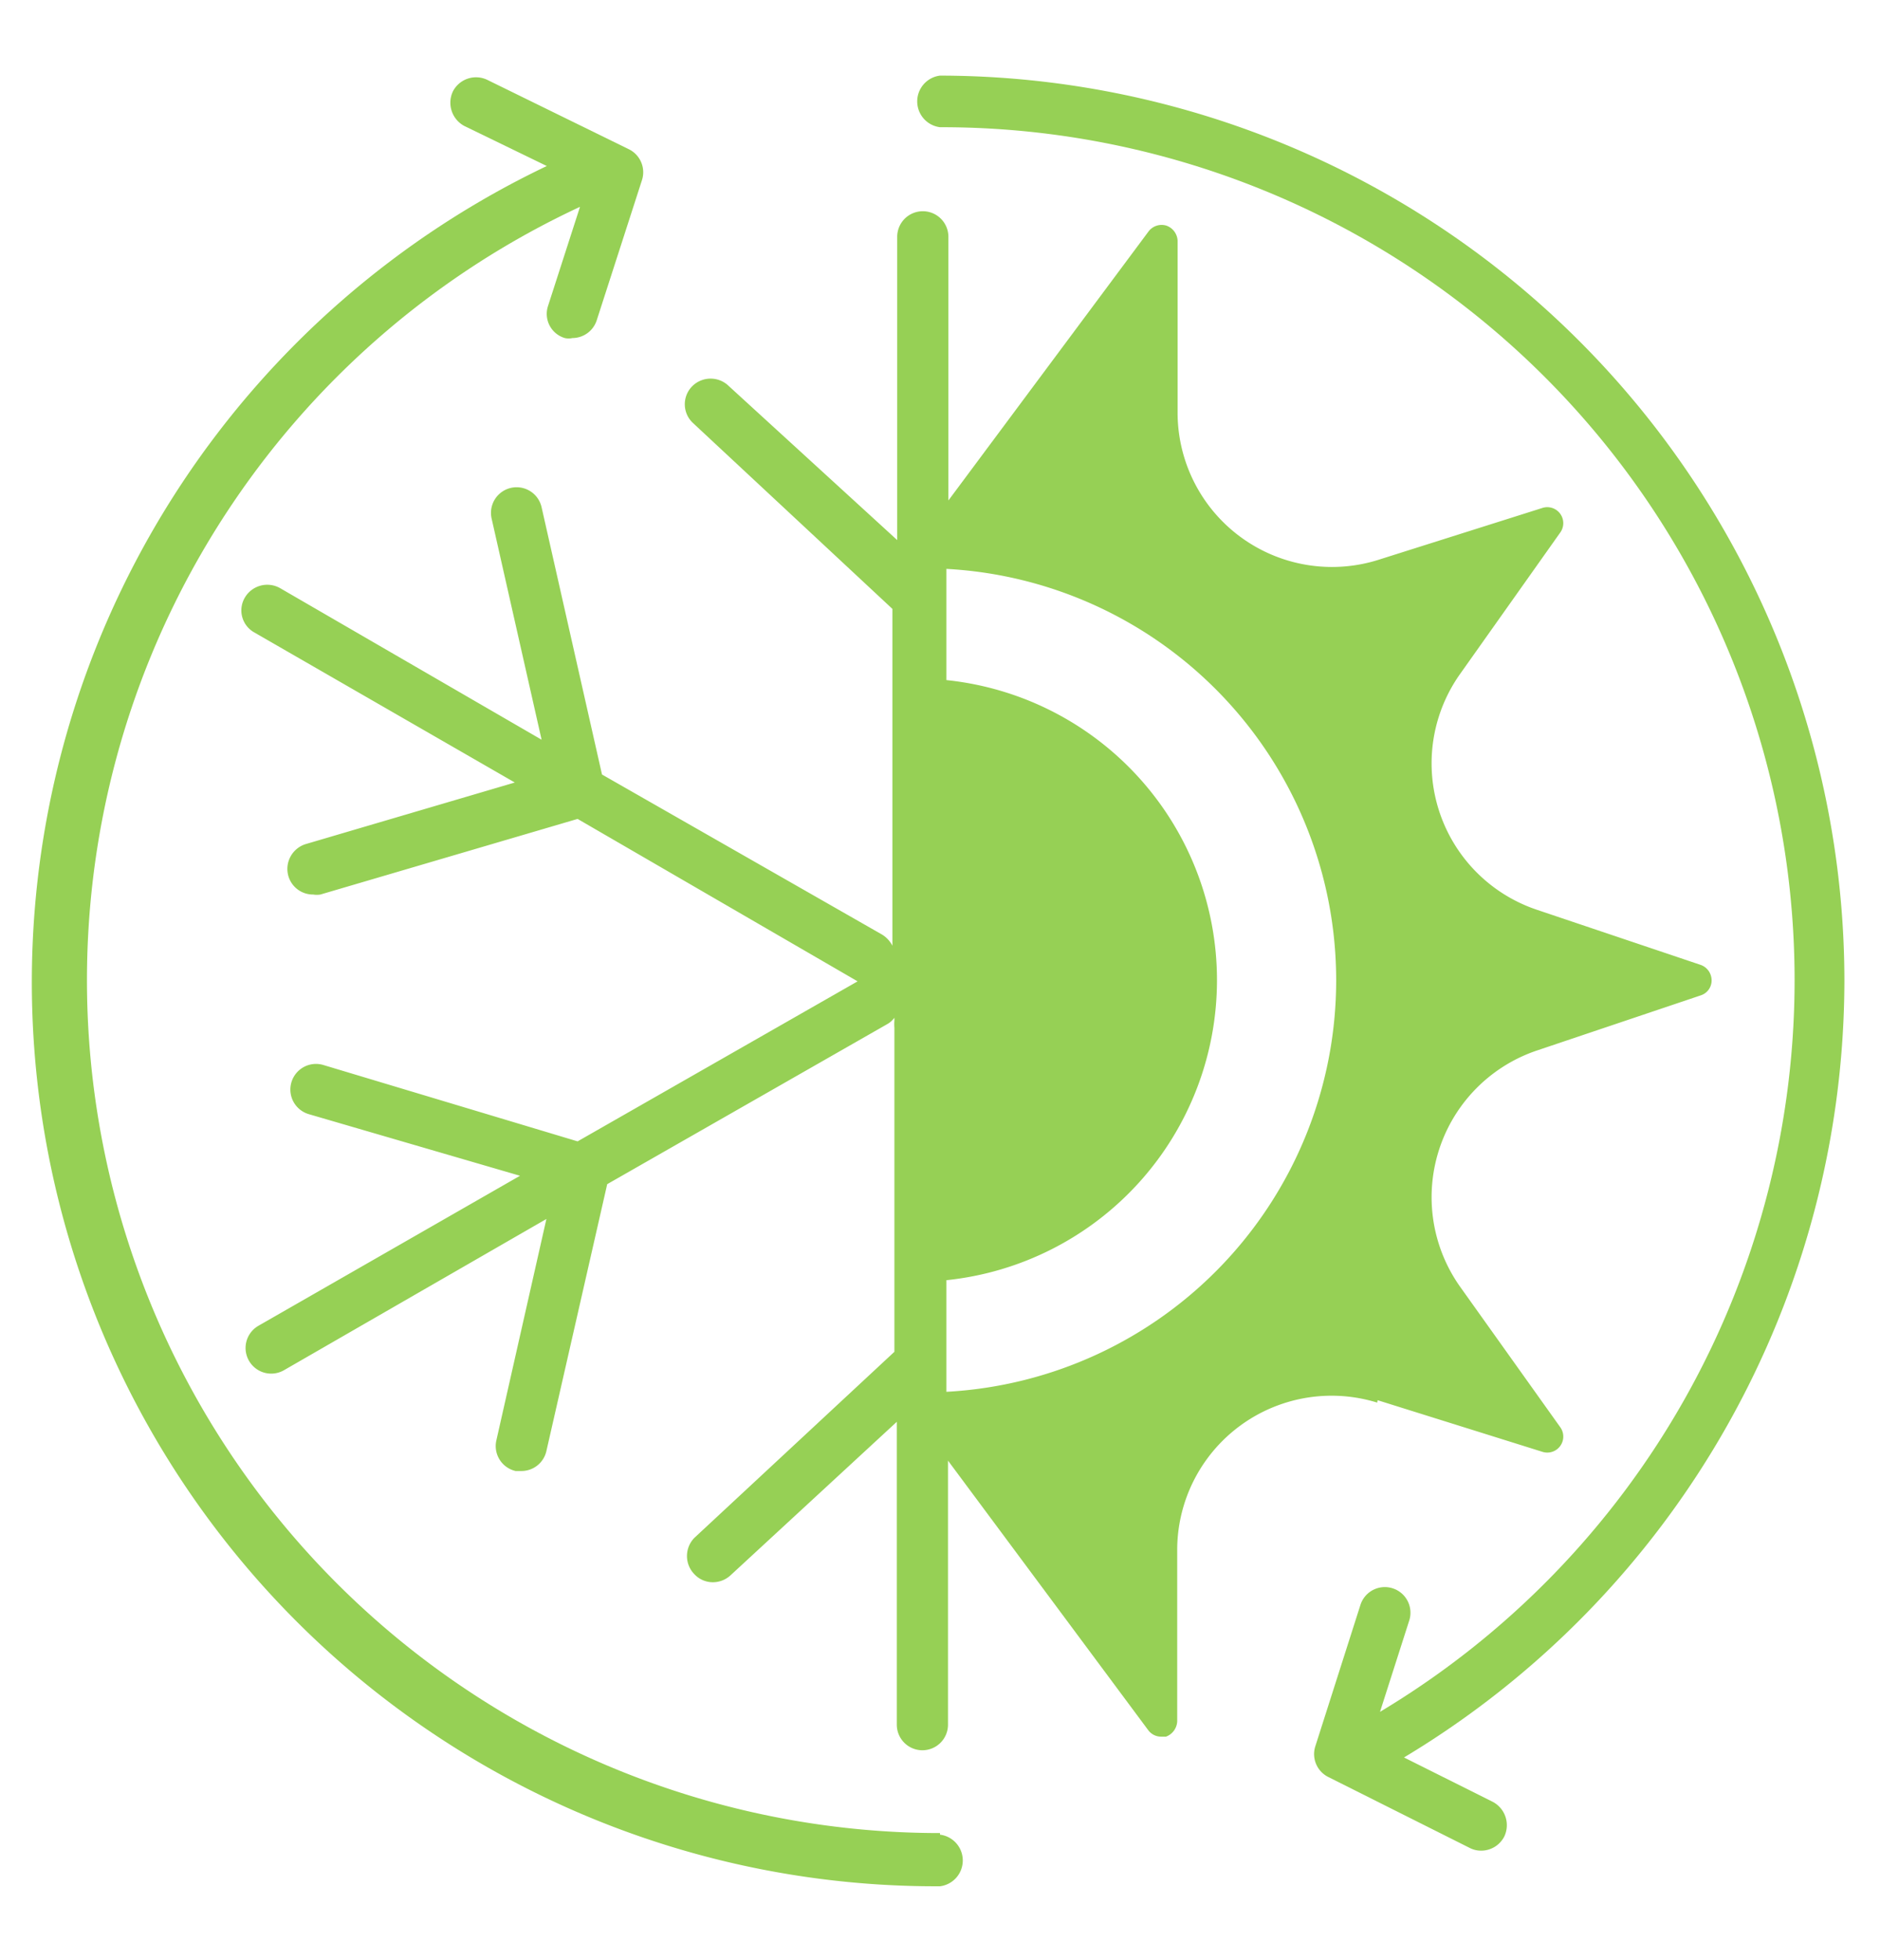 <svg xmlns="http://www.w3.org/2000/svg" id="b0245beb-d5fc-42a5-bcf3-7d6fa45162cb" data-name="Livello 1" viewBox="0 0 47 49"><path d="M34.44,35l4.12,1.29a.4.4,0,0,0,.45-.61L36.5,32.16a3.87,3.87,0,0,1,1.92-5.9l4.1-1.38a.39.39,0,0,0,.27-.38.41.41,0,0,0-.27-.38l-4.1-1.38a3.86,3.86,0,0,1-1.92-5.89L39,13.32a.4.4,0,0,0-.45-.62L34.44,14a3.86,3.86,0,0,1-5-3.65l0-4.33a.42.42,0,0,0-.28-.38.41.41,0,0,0-.45.15l-5,6.72V5.92a.64.64,0,1,0-1.28,0V13.5L18.22,9.65a.65.65,0,0,0-.91,0,.64.64,0,0,0,0,.91l5,4.66v8.42a.7.7,0,0,0-.26-.28l-7-4-1.51-6.68a.64.64,0,1,0-1.25.28l1.25,5.53L7,14.7a.65.65,0,0,0-.88.24.63.63,0,0,0,.24.87l6.51,3.75L7.64,21.1a.65.65,0,0,0-.43.8.64.64,0,0,0,.62.46.57.57,0,0,0,.18,0l6.43-1.89,7,4.06-7,4L8.08,26.62a.64.64,0,1,0-.36,1.23L13,29.39,6.46,33.14a.64.64,0,0,0,.64,1.11l6.56-3.78L12.41,36a.64.64,0,0,0,.48.77l.14,0a.64.64,0,0,0,.63-.5l1.52-6.67h0l7-4a.56.56,0,0,0,.18-.16v.07a1.1,1.1,0,0,0,0,.18v8.1l-5,4.65a.65.65,0,0,0,0,.91.63.63,0,0,0,.47.2.65.65,0,0,0,.43-.17l4.16-3.84v7.57a.64.64,0,0,0,.64.64h0a.64.64,0,0,0,.64-.64v-6.6l5,6.73a.4.4,0,0,0,.33.17l.12,0a.43.43,0,0,0,.28-.38l0-4.32a3.86,3.86,0,0,1,5-3.65Zm-10.78-.22V32a7.54,7.54,0,0,0,0-15V14.22a10.3,10.3,0,0,1,0,20.57Z" fill="#96d055"></path><path d="M23.5,45.82a21.32,21.32,0,0,1-9-40.65L13.7,7.65a.63.63,0,0,0,.42.8.43.43,0,0,0,.19,0A.64.64,0,0,0,14.92,8L16.05,4.5a.64.64,0,0,0-.33-.77L12.19,2a.65.65,0,0,0-.87.29.66.66,0,0,0,.29.86l2.06,1a22.6,22.6,0,0,0,9.83,43,.65.65,0,0,0,0-1.29Z" fill="#96d055"></path><path d="M46.11,24.5A22.64,22.64,0,0,0,23.5,1.89a.65.65,0,0,0,0,1.29,21.32,21.32,0,0,1,11,39.61l.73-2.28a.64.64,0,0,0-.42-.81.64.64,0,0,0-.8.42l-1.13,3.54a.64.64,0,0,0,.33.76l3.53,1.77a.62.62,0,0,0,.29.07.65.65,0,0,0,.58-.36.66.66,0,0,0-.29-.86l-2.22-1.11A22.68,22.68,0,0,0,46.11,24.5Z" fill="#96d055"></path></svg>